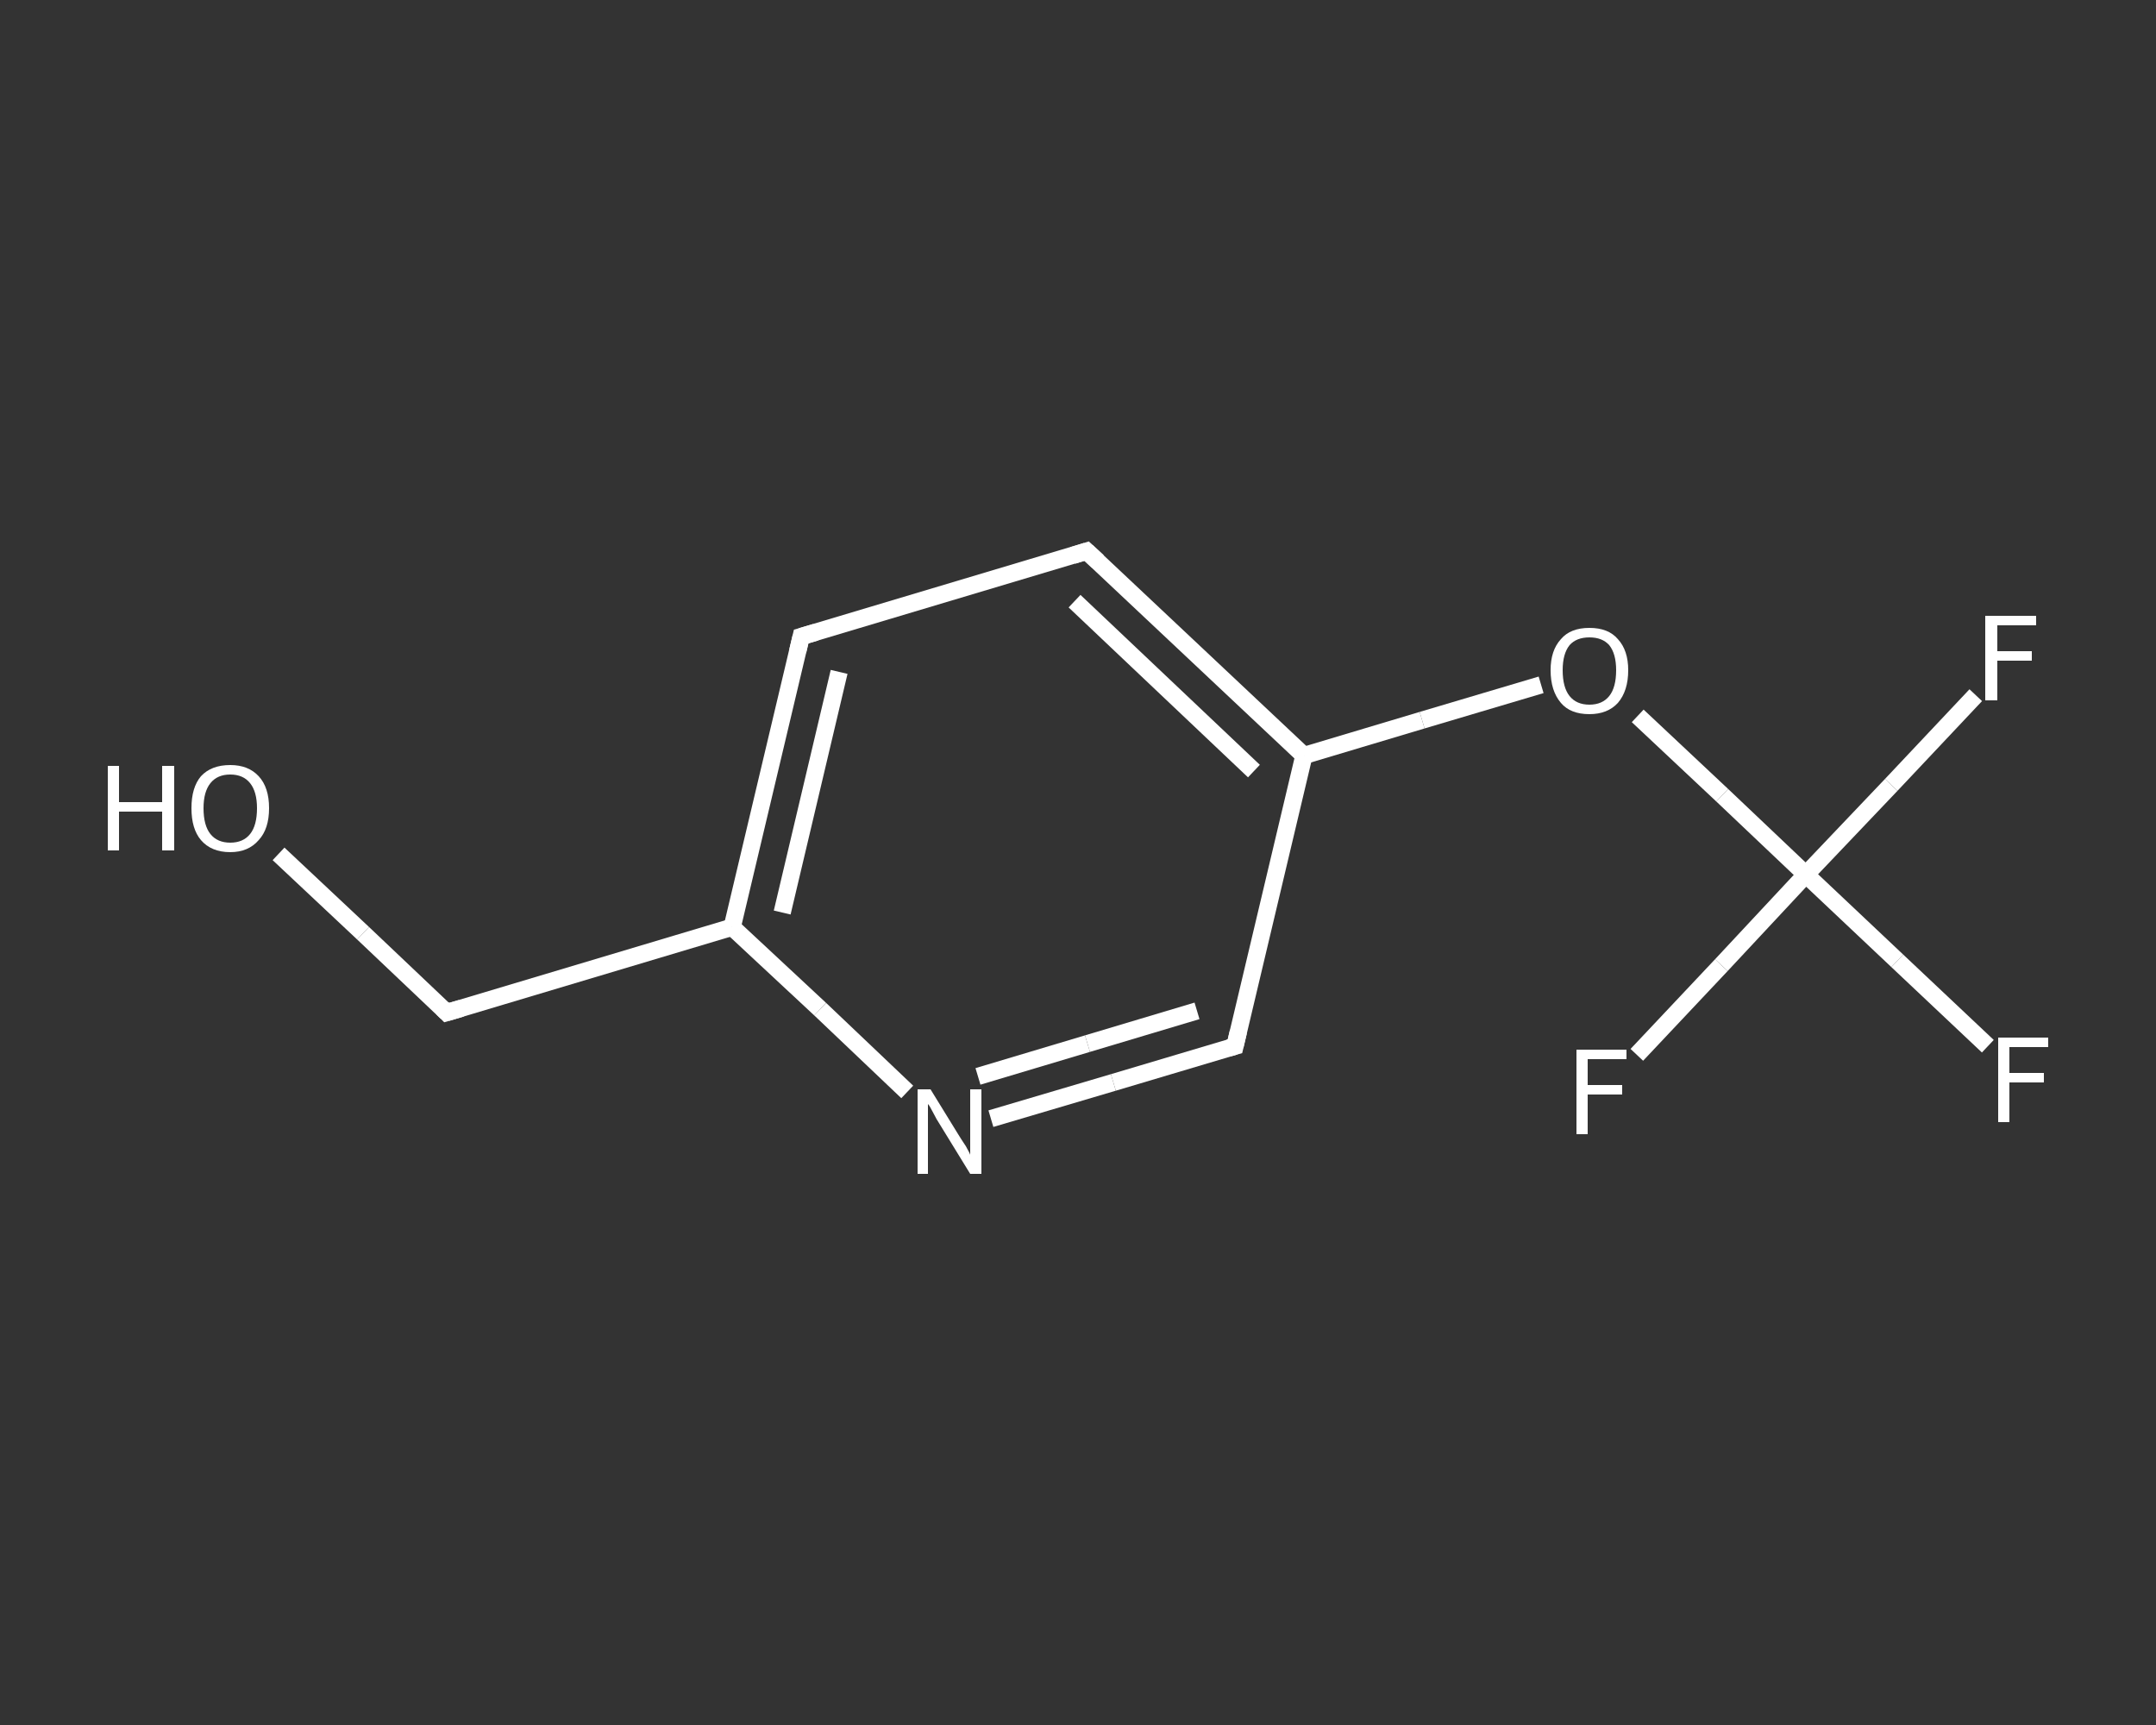<?xml version='1.0' encoding='iso-8859-1'?>
<svg version='1.1' baseProfile='full'
              xmlns='http://www.w3.org/2000/svg'
                      xmlns:rdkit='http://www.rdkit.org/xml'
                      xmlns:xlink='http://www.w3.org/1999/xlink'
                  xml:space='preserve'
width='250px' height='200px' viewBox='0 0 250 200'>
<rect x="0" y="0" width="250" height="200" fill="#333333" stroke="none"/>
<!-- END OF HEADER -->
<rect style='opacity:1.0;fill:transparent;stroke:none' width='250.0' height='200.0' x='0.0' y='0.0'> </rect>
<path class='bond-0 atom-0 atom-1' d='M 32.3,99.0 L 42.1,108.2' style='fill:none;fill-rule:evenodd;stroke:#FFFFFF;stroke-width:2.0px;stroke-linecap:butt;stroke-linejoin:miter;stroke-opacity:1' />
<path class='bond-0 atom-0 atom-1' d='M 42.1,108.2 L 51.8,117.4' style='fill:none;fill-rule:evenodd;stroke:#FFFFFF;stroke-width:2.0px;stroke-linecap:butt;stroke-linejoin:miter;stroke-opacity:1' />
<path class='bond-1 atom-1 atom-2' d='M 51.8,117.4 L 84.9,107.5' style='fill:none;fill-rule:evenodd;stroke:#FFFFFF;stroke-width:2.0px;stroke-linecap:butt;stroke-linejoin:miter;stroke-opacity:1' />
<path class='bond-2 atom-2 atom-3' d='M 84.9,107.5 L 92.9,73.8' style='fill:none;fill-rule:evenodd;stroke:#FFFFFF;stroke-width:2.0px;stroke-linecap:butt;stroke-linejoin:miter;stroke-opacity:1' />
<path class='bond-2 atom-2 atom-3' d='M 90.7,105.8 L 97.3,77.9' style='fill:none;fill-rule:evenodd;stroke:#FFFFFF;stroke-width:2.0px;stroke-linecap:butt;stroke-linejoin:miter;stroke-opacity:1' />
<path class='bond-3 atom-3 atom-4' d='M 92.9,73.8 L 126.0,63.9' style='fill:none;fill-rule:evenodd;stroke:#FFFFFF;stroke-width:2.0px;stroke-linecap:butt;stroke-linejoin:miter;stroke-opacity:1' />
<path class='bond-4 atom-4 atom-5' d='M 126.0,63.9 L 151.2,87.6' style='fill:none;fill-rule:evenodd;stroke:#FFFFFF;stroke-width:2.0px;stroke-linecap:butt;stroke-linejoin:miter;stroke-opacity:1' />
<path class='bond-4 atom-4 atom-5' d='M 124.6,69.7 L 145.4,89.4' style='fill:none;fill-rule:evenodd;stroke:#FFFFFF;stroke-width:2.0px;stroke-linecap:butt;stroke-linejoin:miter;stroke-opacity:1' />
<path class='bond-5 atom-5 atom-6' d='M 151.2,87.6 L 164.9,83.5' style='fill:none;fill-rule:evenodd;stroke:#FFFFFF;stroke-width:2.0px;stroke-linecap:butt;stroke-linejoin:miter;stroke-opacity:1' />
<path class='bond-5 atom-5 atom-6' d='M 164.9,83.5 L 178.7,79.4' style='fill:none;fill-rule:evenodd;stroke:#FFFFFF;stroke-width:2.0px;stroke-linecap:butt;stroke-linejoin:miter;stroke-opacity:1' />
<path class='bond-6 atom-6 atom-7' d='M 189.9,83.0 L 199.7,92.2' style='fill:none;fill-rule:evenodd;stroke:#FFFFFF;stroke-width:2.0px;stroke-linecap:butt;stroke-linejoin:miter;stroke-opacity:1' />
<path class='bond-6 atom-6 atom-7' d='M 199.7,92.2 L 209.4,101.4' style='fill:none;fill-rule:evenodd;stroke:#FFFFFF;stroke-width:2.0px;stroke-linecap:butt;stroke-linejoin:miter;stroke-opacity:1' />
<path class='bond-7 atom-7 atom-8' d='M 209.4,101.4 L 220.0,111.4' style='fill:none;fill-rule:evenodd;stroke:#FFFFFF;stroke-width:2.0px;stroke-linecap:butt;stroke-linejoin:miter;stroke-opacity:1' />
<path class='bond-7 atom-7 atom-8' d='M 220.0,111.4 L 230.5,121.3' style='fill:none;fill-rule:evenodd;stroke:#FFFFFF;stroke-width:2.0px;stroke-linecap:butt;stroke-linejoin:miter;stroke-opacity:1' />
<path class='bond-8 atom-7 atom-9' d='M 209.4,101.4 L 219.3,91.0' style='fill:none;fill-rule:evenodd;stroke:#FFFFFF;stroke-width:2.0px;stroke-linecap:butt;stroke-linejoin:miter;stroke-opacity:1' />
<path class='bond-8 atom-7 atom-9' d='M 219.3,91.0 L 229.1,80.6' style='fill:none;fill-rule:evenodd;stroke:#FFFFFF;stroke-width:2.0px;stroke-linecap:butt;stroke-linejoin:miter;stroke-opacity:1' />
<path class='bond-9 atom-7 atom-10' d='M 209.4,101.4 L 199.6,111.9' style='fill:none;fill-rule:evenodd;stroke:#FFFFFF;stroke-width:2.0px;stroke-linecap:butt;stroke-linejoin:miter;stroke-opacity:1' />
<path class='bond-9 atom-7 atom-10' d='M 199.6,111.9 L 189.8,122.3' style='fill:none;fill-rule:evenodd;stroke:#FFFFFF;stroke-width:2.0px;stroke-linecap:butt;stroke-linejoin:miter;stroke-opacity:1' />
<path class='bond-10 atom-5 atom-11' d='M 151.2,87.6 L 143.2,121.3' style='fill:none;fill-rule:evenodd;stroke:#FFFFFF;stroke-width:2.0px;stroke-linecap:butt;stroke-linejoin:miter;stroke-opacity:1' />
<path class='bond-11 atom-11 atom-12' d='M 143.2,121.3 L 129.1,125.5' style='fill:none;fill-rule:evenodd;stroke:#FFFFFF;stroke-width:2.0px;stroke-linecap:butt;stroke-linejoin:miter;stroke-opacity:1' />
<path class='bond-11 atom-11 atom-12' d='M 129.1,125.5 L 114.9,129.7' style='fill:none;fill-rule:evenodd;stroke:#FFFFFF;stroke-width:2.0px;stroke-linecap:butt;stroke-linejoin:miter;stroke-opacity:1' />
<path class='bond-11 atom-11 atom-12' d='M 138.8,117.2 L 126.1,121.0' style='fill:none;fill-rule:evenodd;stroke:#FFFFFF;stroke-width:2.0px;stroke-linecap:butt;stroke-linejoin:miter;stroke-opacity:1' />
<path class='bond-11 atom-11 atom-12' d='M 126.1,121.0 L 113.4,124.8' style='fill:none;fill-rule:evenodd;stroke:#FFFFFF;stroke-width:2.0px;stroke-linecap:butt;stroke-linejoin:miter;stroke-opacity:1' />
<path class='bond-12 atom-12 atom-2' d='M 105.2,126.6 L 95.1,117.0' style='fill:none;fill-rule:evenodd;stroke:#FFFFFF;stroke-width:2.0px;stroke-linecap:butt;stroke-linejoin:miter;stroke-opacity:1' />
<path class='bond-12 atom-12 atom-2' d='M 95.1,117.0 L 84.9,107.5' style='fill:none;fill-rule:evenodd;stroke:#FFFFFF;stroke-width:2.0px;stroke-linecap:butt;stroke-linejoin:miter;stroke-opacity:1' />
<path d='M 51.3,116.9 L 51.8,117.4 L 53.5,116.9' style='fill:none;stroke:#FFFFFF;stroke-width:2.0px;stroke-linecap:butt;stroke-linejoin:miter;stroke-opacity:1;' />
<path d='M 92.5,75.5 L 92.9,73.8 L 94.6,73.3' style='fill:none;stroke:#FFFFFF;stroke-width:2.0px;stroke-linecap:butt;stroke-linejoin:miter;stroke-opacity:1;' />
<path d='M 124.4,64.4 L 126.0,63.9 L 127.3,65.1' style='fill:none;stroke:#FFFFFF;stroke-width:2.0px;stroke-linecap:butt;stroke-linejoin:miter;stroke-opacity:1;' />
<path d='M 143.6,119.6 L 143.2,121.3 L 142.5,121.5' style='fill:none;stroke:#FFFFFF;stroke-width:2.0px;stroke-linecap:butt;stroke-linejoin:miter;stroke-opacity:1;' />
<path class='atom-0' d='M 12.5 88.8
L 13.8 88.8
L 13.8 93.0
L 18.8 93.0
L 18.8 88.8
L 20.2 88.8
L 20.2 98.6
L 18.8 98.6
L 18.8 94.1
L 13.8 94.1
L 13.8 98.6
L 12.5 98.6
L 12.5 88.8
' fill='#FFFFFF'/>
<path class='atom-0' d='M 22.2 93.7
Q 22.2 91.3, 23.3 90.0
Q 24.5 88.7, 26.7 88.7
Q 28.8 88.7, 30.0 90.0
Q 31.2 91.3, 31.2 93.7
Q 31.2 96.1, 30.0 97.4
Q 28.8 98.8, 26.7 98.8
Q 24.5 98.8, 23.3 97.4
Q 22.2 96.1, 22.2 93.7
M 26.7 97.7
Q 28.2 97.7, 29.0 96.7
Q 29.8 95.7, 29.8 93.7
Q 29.8 91.8, 29.0 90.8
Q 28.2 89.8, 26.7 89.8
Q 25.2 89.8, 24.4 90.8
Q 23.6 91.8, 23.6 93.7
Q 23.6 95.7, 24.4 96.7
Q 25.2 97.7, 26.7 97.7
' fill='#FFFFFF'/>
<path class='atom-6' d='M 179.8 77.7
Q 179.8 75.4, 181.0 74.1
Q 182.1 72.8, 184.3 72.8
Q 186.5 72.8, 187.6 74.1
Q 188.8 75.4, 188.8 77.7
Q 188.8 80.1, 187.6 81.5
Q 186.4 82.8, 184.3 82.8
Q 182.1 82.8, 181.0 81.5
Q 179.8 80.1, 179.8 77.7
M 184.3 81.7
Q 185.8 81.7, 186.6 80.7
Q 187.4 79.7, 187.4 77.7
Q 187.4 75.8, 186.6 74.8
Q 185.8 73.9, 184.3 73.9
Q 182.8 73.9, 182.0 74.8
Q 181.2 75.8, 181.2 77.7
Q 181.2 79.7, 182.0 80.7
Q 182.8 81.7, 184.3 81.7
' fill='#FFFFFF'/>
<path class='atom-8' d='M 231.7 120.3
L 237.5 120.3
L 237.5 121.4
L 233.0 121.4
L 233.0 124.4
L 237.0 124.4
L 237.0 125.5
L 233.0 125.5
L 233.0 130.1
L 231.7 130.1
L 231.7 120.3
' fill='#FFFFFF'/>
<path class='atom-9' d='M 230.2 71.4
L 236.1 71.4
L 236.1 72.5
L 231.6 72.5
L 231.6 75.5
L 235.6 75.5
L 235.6 76.6
L 231.6 76.6
L 231.6 81.2
L 230.2 81.2
L 230.2 71.4
' fill='#FFFFFF'/>
<path class='atom-10' d='M 182.8 121.7
L 188.6 121.7
L 188.6 122.8
L 184.1 122.8
L 184.1 125.8
L 188.1 125.8
L 188.1 126.9
L 184.1 126.9
L 184.1 131.5
L 182.8 131.5
L 182.8 121.7
' fill='#FFFFFF'/>
<path class='atom-12' d='M 107.9 126.3
L 111.1 131.5
Q 111.4 132.0, 112.0 132.9
Q 112.5 133.8, 112.5 133.9
L 112.5 126.3
L 113.8 126.3
L 113.8 136.1
L 112.5 136.1
L 109.0 130.4
Q 108.6 129.8, 108.2 129.0
Q 107.8 128.2, 107.6 128.0
L 107.6 136.1
L 106.4 136.1
L 106.4 126.3
L 107.9 126.3
' fill='#FFFFFF'/>
</svg>
